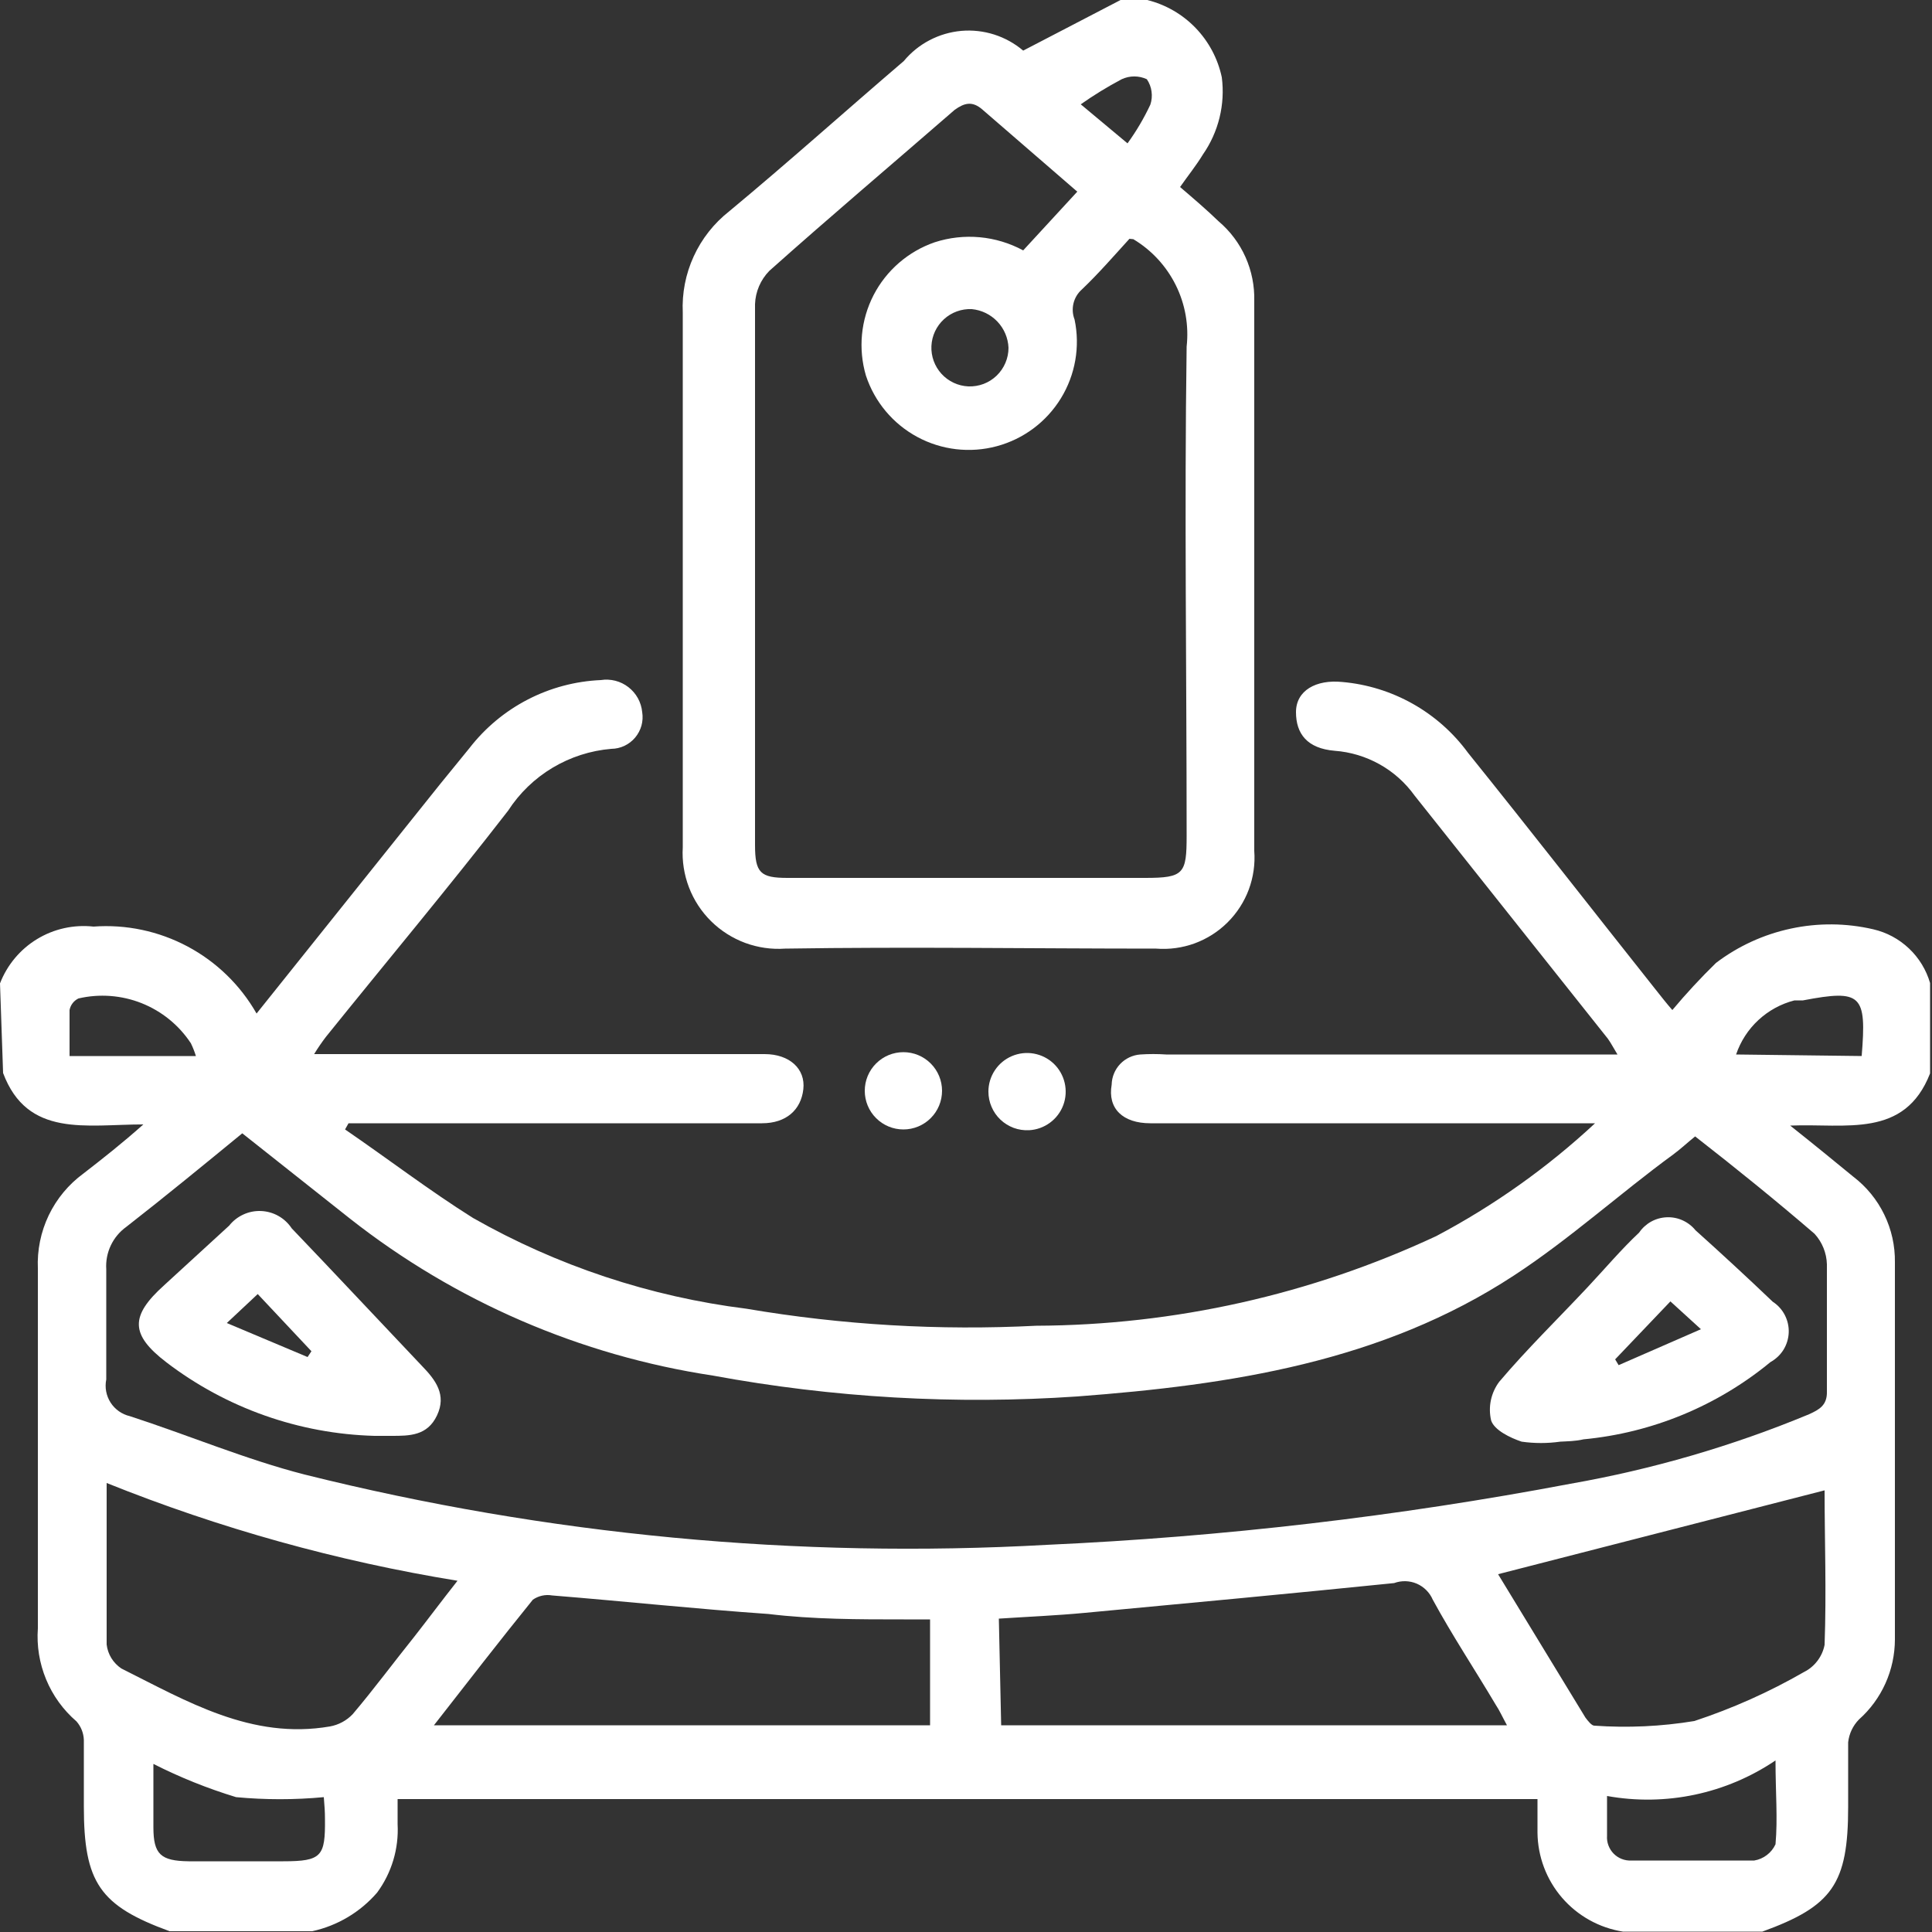 <?xml version="1.0" encoding="UTF-8"?> <svg xmlns="http://www.w3.org/2000/svg" width="50" height="50" viewBox="0 0 50 50" fill="none"><rect x="0" y="0" width="50" height="50" fill="#333333" stroke="none"/><g clip-path="url(#clip0_2061_4262)"><g clip-path="url(#clip1_2061_4262)"><path d="M0 25.45C0.185 24.972 0.522 24.569 0.96 24.303C1.397 24.037 1.911 23.924 2.42 23.98C3.264 23.918 4.108 24.097 4.855 24.495C5.602 24.893 6.221 25.495 6.64 26.23L10.64 21.23C11.14 20.6 11.64 19.98 12.15 19.36C12.555 18.837 13.069 18.409 13.656 18.105C14.243 17.801 14.889 17.629 15.55 17.6C15.675 17.58 15.803 17.587 15.926 17.618C16.049 17.65 16.164 17.706 16.264 17.784C16.364 17.862 16.448 17.959 16.509 18.07C16.57 18.181 16.608 18.304 16.62 18.43C16.639 18.547 16.632 18.666 16.601 18.779C16.569 18.893 16.513 18.998 16.438 19.088C16.362 19.179 16.267 19.251 16.161 19.302C16.054 19.352 15.938 19.379 15.82 19.38C15.282 19.425 14.762 19.593 14.299 19.87C13.836 20.147 13.443 20.527 13.15 20.98C11.6 22.98 10 24.89 8.43 26.84C8.323 26.982 8.222 27.128 8.13 27.28H19.79C20.43 27.28 20.85 27.66 20.79 28.19C20.73 28.72 20.35 29.07 19.72 29.07H9.02L8.93 29.23C10.04 29.99 11.11 30.81 12.24 31.52C14.423 32.761 16.829 33.559 19.32 33.87C21.796 34.291 24.311 34.438 26.82 34.31C30.397 34.295 33.928 33.504 37.17 31.99C38.662 31.201 40.044 30.22 41.28 29.07H29.77C29.06 29.07 28.66 28.69 28.77 28.07C28.774 27.871 28.853 27.681 28.989 27.537C29.126 27.393 29.312 27.305 29.51 27.29C29.733 27.275 29.957 27.275 30.18 27.29H41.86C41.75 27.11 41.69 26.99 41.61 26.88L36.61 20.59C36.371 20.257 36.062 19.98 35.704 19.78C35.346 19.58 34.949 19.46 34.54 19.43C33.83 19.37 33.54 18.99 33.54 18.43C33.54 17.87 34.06 17.58 34.74 17.65C35.381 17.706 36.002 17.899 36.562 18.214C37.123 18.53 37.61 18.961 37.99 19.48C39.6 21.48 41.22 23.56 42.84 25.6C42.99 25.79 43.14 25.98 43.28 26.14C43.636 25.715 44.013 25.308 44.41 24.92C44.983 24.485 45.645 24.182 46.348 24.032C47.051 23.881 47.779 23.887 48.48 24.05C48.827 24.13 49.145 24.301 49.404 24.546C49.662 24.79 49.851 25.099 49.95 25.44V27.78C49.29 29.47 47.77 29.07 46.33 29.13C46.96 29.63 47.46 30.04 47.96 30.45C48.301 30.71 48.577 31.046 48.764 31.432C48.952 31.817 49.046 32.241 49.04 32.67C49.04 35.93 49.04 39.184 49.04 42.43C49.039 42.821 48.956 43.208 48.796 43.564C48.636 43.921 48.402 44.24 48.11 44.5C47.953 44.66 47.855 44.868 47.83 45.09C47.83 45.65 47.83 46.21 47.83 46.76C47.83 48.76 47.42 49.33 45.61 49.99H42C41.389 49.893 40.831 49.583 40.426 49.114C40.022 48.646 39.797 48.049 39.79 47.43C39.79 47.14 39.79 46.85 39.79 46.56H10.29V47.21C10.324 47.844 10.136 48.469 9.76 48.98C9.323 49.486 8.734 49.837 8.08 49.98H4.39C2.58 49.32 2.17 48.72 2.17 46.75C2.17 46.18 2.17 45.6 2.17 45.03C2.164 44.853 2.097 44.684 1.98 44.55C1.637 44.255 1.367 43.883 1.194 43.464C1.02 43.045 0.947 42.592 0.98 42.14C0.98 39.027 0.98 35.923 0.98 32.83C0.959 32.355 1.056 31.881 1.261 31.452C1.467 31.023 1.776 30.651 2.16 30.37C2.65 29.99 3.16 29.59 3.71 29.1C2.23 29.1 0.71 29.45 0.08 27.77L0 25.45ZM6.27 29.33C5.27 30.15 4.27 30.97 3.27 31.75C3.097 31.874 2.958 32.04 2.867 32.233C2.776 32.425 2.736 32.638 2.75 32.85C2.75 33.8 2.75 34.75 2.75 35.7C2.708 35.907 2.748 36.121 2.862 36.299C2.976 36.476 3.155 36.602 3.36 36.65C4.87 37.14 6.36 37.77 7.88 38.16C14.159 39.728 20.638 40.342 27.1 39.98C31.645 39.774 36.17 39.246 40.64 38.4C42.76 38.028 44.832 37.425 46.82 36.6C47.08 36.48 47.29 36.37 47.28 36.01C47.28 34.91 47.28 33.81 47.28 32.72C47.272 32.427 47.158 32.146 46.96 31.93C45.96 31.07 44.96 30.26 43.87 29.41C43.66 29.58 43.49 29.74 43.3 29.88C41.93 30.88 40.62 32.07 39.18 33.01C35.76 35.25 31.85 35.84 27.88 36.14C24.726 36.356 21.558 36.174 18.45 35.6C15.021 35.081 11.786 33.683 9.06 31.54L6.27 29.33ZM25.91 44.65H39C38.88 44.43 38.81 44.27 38.71 44.12C38.17 43.21 37.58 42.32 37.08 41.4C37 41.214 36.852 41.066 36.666 40.985C36.48 40.905 36.27 40.9 36.08 40.97C33.42 41.24 30.76 41.49 28.08 41.74C27.34 41.81 26.61 41.84 25.85 41.89L25.91 44.65ZM2.76 38.38C2.76 39.82 2.76 41.19 2.76 42.56C2.775 42.685 2.816 42.805 2.882 42.912C2.948 43.019 3.036 43.11 3.14 43.18C4.84 44.03 6.51 45.03 8.54 44.68C8.766 44.639 8.973 44.527 9.13 44.36C9.68 43.71 10.19 43.02 10.72 42.36C11.08 41.9 11.43 41.43 11.84 40.91C8.73 40.404 5.684 39.555 2.76 38.38ZM24.07 44.65V41.91H23.39C22.22 41.91 21.05 41.91 19.89 41.77C18.02 41.64 16.15 41.44 14.29 41.29C14.115 41.259 13.936 41.299 13.79 41.4C12.94 42.45 12.12 43.51 11.23 44.65H24.07ZM38.77 40.74L41.03 44.45C41.09 44.53 41.19 44.66 41.26 44.66C42.125 44.721 42.994 44.681 43.85 44.54C44.837 44.214 45.789 43.789 46.69 43.27C46.826 43.202 46.944 43.103 47.036 42.981C47.128 42.86 47.191 42.719 47.22 42.57C47.27 41.2 47.22 39.83 47.22 38.57L38.77 40.74ZM8.38 46.51C7.625 46.581 6.865 46.581 6.11 46.51C5.373 46.286 4.657 45.998 3.97 45.65C3.97 46.25 3.97 46.77 3.97 47.29C3.97 47.99 4.16 48.16 4.88 48.17H7.33C8.33 48.17 8.42 48.04 8.41 47.07C8.41 46.89 8.4 46.75 8.38 46.51ZM41.59 46.51C41.59 46.93 41.59 47.23 41.59 47.51C41.584 47.595 41.596 47.68 41.626 47.759C41.656 47.839 41.701 47.911 41.761 47.972C41.821 48.032 41.892 48.08 41.971 48.11C42.051 48.141 42.135 48.155 42.22 48.15C43.28 48.15 44.34 48.15 45.4 48.15C45.519 48.13 45.631 48.082 45.727 48.008C45.823 47.935 45.899 47.84 45.95 47.73C46.01 47.06 45.95 46.39 45.95 45.56C44.672 46.424 43.108 46.754 41.59 46.48V46.51ZM5.07 27.33C5.035 27.217 4.992 27.107 4.94 27C4.632 26.532 4.188 26.171 3.667 25.963C3.147 25.756 2.575 25.713 2.03 25.84C1.971 25.869 1.919 25.911 1.879 25.963C1.839 26.015 1.812 26.076 1.8 26.14C1.8 26.53 1.8 26.91 1.8 27.33H5.07ZM48.18 27.33C48.31 25.74 48.18 25.6 46.66 25.89H46.44C46.092 25.979 45.771 26.154 45.507 26.399C45.244 26.643 45.045 26.95 44.93 27.29L48.18 27.33Z" fill="white"></path><path d="M29.69 0C30.167 0.119 30.601 0.369 30.942 0.723C31.283 1.077 31.518 1.519 31.62 2C31.711 2.704 31.536 3.417 31.13 4C30.96 4.28 30.75 4.54 30.54 4.84C30.89 5.14 31.23 5.43 31.54 5.73C31.838 5.983 32.075 6.299 32.234 6.655C32.393 7.012 32.47 7.4 32.46 7.79C32.46 12.53 32.46 17.27 32.46 22.02C32.486 22.36 32.437 22.701 32.319 23.02C32.2 23.339 32.013 23.629 31.772 23.869C31.531 24.11 31.24 24.295 30.921 24.413C30.601 24.53 30.259 24.577 29.92 24.55C26.72 24.55 23.52 24.5 20.32 24.55C19.968 24.575 19.615 24.524 19.284 24.402C18.954 24.279 18.653 24.088 18.402 23.84C18.151 23.592 17.956 23.293 17.83 22.964C17.704 22.634 17.649 22.282 17.67 21.93C17.67 20.5 17.67 19.07 17.67 17.63C17.67 14.45 17.67 11.27 17.67 8.09C17.647 7.589 17.744 7.09 17.953 6.635C18.162 6.179 18.476 5.78 18.87 5.47C20.4 4.2 21.87 2.88 23.39 1.58C23.574 1.358 23.8 1.175 24.056 1.041C24.312 0.907 24.591 0.825 24.879 0.799C25.166 0.774 25.456 0.807 25.73 0.894C26.005 0.982 26.26 1.123 26.48 1.31L29 0H29.69ZM29.23 6.18C28.82 6.63 28.43 7.08 28 7.49C27.892 7.585 27.816 7.71 27.782 7.85C27.748 7.99 27.758 8.136 27.81 8.27C27.957 8.97 27.83 9.7 27.455 10.31C27.08 10.92 26.487 11.363 25.796 11.548C25.105 11.734 24.369 11.648 23.739 11.308C23.109 10.968 22.634 10.4 22.41 9.72C22.206 9.026 22.277 8.281 22.608 7.638C22.94 6.996 23.506 6.506 24.19 6.27C24.566 6.148 24.963 6.104 25.356 6.14C25.75 6.176 26.132 6.292 26.48 6.48L27.88 4.96L25.43 2.84C25.16 2.6 24.95 2.67 24.71 2.84C23.11 4.23 21.49 5.6 19.91 7.01C19.684 7.241 19.552 7.547 19.54 7.87C19.54 12.53 19.54 17.2 19.54 21.87C19.54 22.59 19.68 22.72 20.38 22.72H29.64C30.64 22.72 30.71 22.61 30.71 21.63C30.71 17.41 30.65 13.19 30.71 8.97C30.771 8.423 30.673 7.87 30.428 7.377C30.183 6.885 29.802 6.472 29.33 6.19L29.23 6.18ZM26.1 9C26.089 8.747 25.987 8.506 25.812 8.322C25.637 8.138 25.402 8.024 25.15 8C24.885 7.988 24.626 8.082 24.43 8.261C24.234 8.44 24.117 8.69 24.105 8.955C24.093 9.22 24.187 9.479 24.366 9.675C24.545 9.871 24.795 9.988 25.06 10C25.195 10.005 25.329 9.983 25.455 9.936C25.581 9.888 25.696 9.815 25.793 9.722C25.89 9.628 25.967 9.516 26.02 9.392C26.073 9.268 26.1 9.135 26.1 9ZM29.18 3.71C29.408 3.396 29.605 3.061 29.77 2.71C29.807 2.601 29.818 2.484 29.802 2.369C29.787 2.255 29.745 2.146 29.68 2.05C29.578 2.003 29.467 1.978 29.355 1.978C29.243 1.978 29.132 2.003 29.03 2.05C28.663 2.244 28.309 2.461 27.97 2.7L29.18 3.71Z" fill="white"></path><path d="M26.63 29.25C26.494 29.256 26.359 29.236 26.232 29.189C26.105 29.141 25.989 29.069 25.89 28.975C25.792 28.882 25.714 28.769 25.661 28.644C25.607 28.52 25.58 28.385 25.58 28.25C25.58 28.054 25.638 27.863 25.746 27.7C25.853 27.537 26.007 27.409 26.187 27.332C26.367 27.255 26.565 27.232 26.757 27.267C26.95 27.302 27.128 27.392 27.27 27.527C27.411 27.662 27.51 27.835 27.554 28.026C27.598 28.216 27.586 28.416 27.518 28.599C27.45 28.782 27.329 28.942 27.171 29.057C27.014 29.173 26.825 29.24 26.63 29.25Z" fill="white"></path><path d="M23.38 27.23C23.645 27.23 23.9 27.335 24.087 27.523C24.275 27.71 24.38 27.965 24.38 28.23C24.38 28.495 24.275 28.75 24.087 28.937C23.9 29.125 23.645 29.23 23.38 29.23C23.115 29.23 22.86 29.125 22.673 28.937C22.485 28.75 22.38 28.495 22.38 28.23C22.38 27.965 22.485 27.71 22.673 27.523C22.86 27.335 23.115 27.23 23.38 27.23Z" fill="white"></path><path d="M40.38 37.31C40.048 37.357 39.712 37.357 39.38 37.31C39.08 37.21 38.67 37.01 38.59 36.76C38.55 36.588 38.548 36.409 38.584 36.237C38.621 36.064 38.694 35.901 38.8 35.76C39.52 34.91 40.32 34.13 41.08 33.32C41.53 32.84 41.97 32.32 42.42 31.9C42.5 31.782 42.606 31.686 42.73 31.616C42.855 31.547 42.993 31.509 43.135 31.503C43.277 31.497 43.418 31.524 43.547 31.583C43.677 31.642 43.791 31.73 43.88 31.84C44.56 32.45 45.23 33.07 45.88 33.69C46.012 33.776 46.119 33.894 46.191 34.034C46.263 34.174 46.298 34.33 46.292 34.487C46.286 34.644 46.239 34.797 46.157 34.931C46.074 35.064 45.958 35.174 45.82 35.25C44.443 36.385 42.757 37.082 40.98 37.25C40.77 37.3 40.55 37.3 40.38 37.31ZM43.23 33.68L41.8 35.18L41.89 35.33L44.02 34.4L43.23 33.68Z" fill="white"></path><path d="M9.69 37.16C7.742 37.107 5.86 36.442 4.31 35.26C3.37 34.54 3.36 34.06 4.25 33.26L5.93 31.72C6.028 31.596 6.155 31.497 6.299 31.431C6.442 31.365 6.6 31.334 6.758 31.341C6.916 31.348 7.071 31.392 7.208 31.47C7.346 31.548 7.463 31.658 7.55 31.79C8.68 32.97 9.8 34.17 10.92 35.35C11.28 35.72 11.56 36.1 11.31 36.63C11.06 37.16 10.6 37.16 10.13 37.16H9.69ZM5.87 34.24L7.96 35.12L8.06 34.97L6.67 33.49L5.87 34.24Z" fill="white"></path></g></g><defs><clipPath id="clip0_2061_4262"><rect width="50" height="50" fill="white"></rect></clipPath><clipPath id="clip1_2061_4262"><rect width="50" height="50" fill="white"></rect></clipPath></defs></svg> 